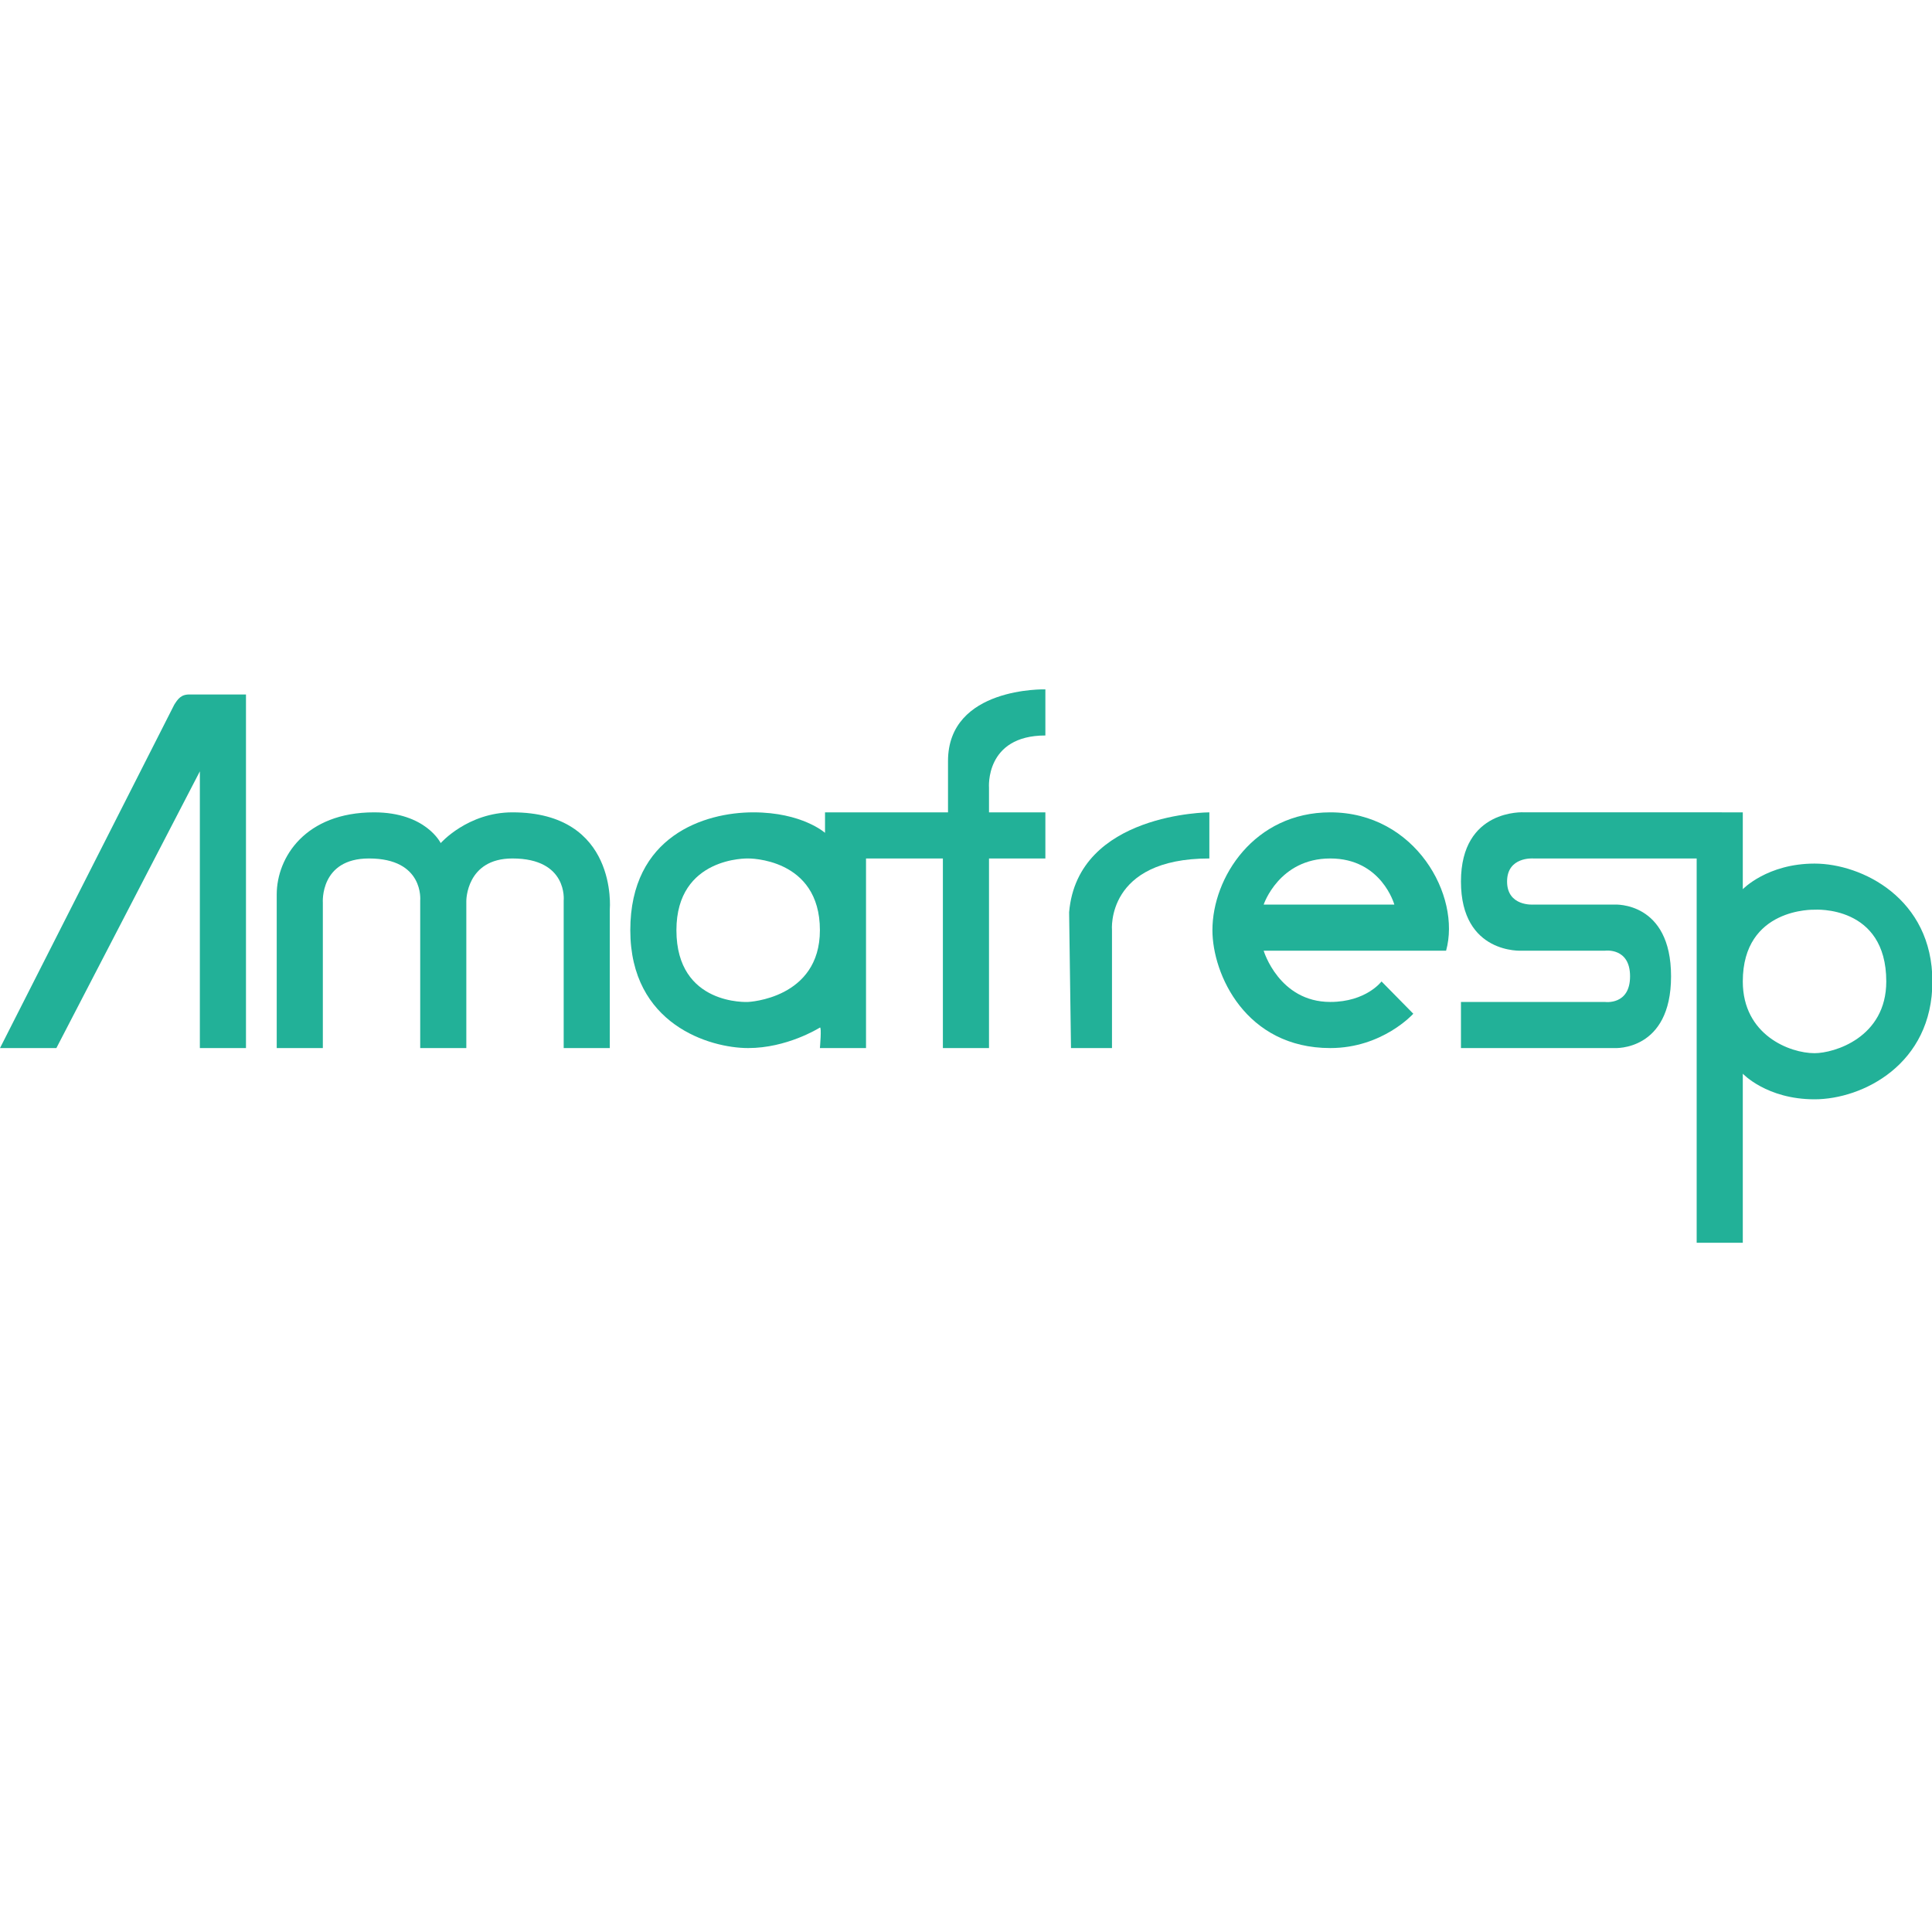<svg xmlns="http://www.w3.org/2000/svg" xmlns:xlink="http://www.w3.org/1999/xlink" xmlns:serif="http://www.serif.com/" width="100%" height="100%" viewBox="0 0 512 512" xml:space="preserve" style="fill-rule:evenodd;clip-rule:evenodd;stroke-linejoin:round;stroke-miterlimit:2;">    <g transform="matrix(1.358,0,0,1.358,-12.084,165.034)">        <path d="M294,83L294,74L322.1,74C322.1,74 327,74.694 327,69C327,63.306 322.1,64 322.1,64L305.9,64C305.9,64 294,64.76 294,50.5C294,36.24 306.3,36.992 306.3,36.992L349,37L349,52C349,52 353.772,47 363,47C372.228,47 386,53.793 386,70C386,86.207 372.333,93 363,93C353.667,93 349,88 349,88L349,121L340,121L340,46L308.1,46C308.1,46 303,45.618 303,50.5C303,55.382 308.1,55 308.1,55L324,55C324,55 335,54.347 335,69C335,83.653 324,83 324,83L294,83ZM363,56C363,56 349,55.522 349,70C349,80.478 358.196,84 363,84C366.804,84 377,80.978 377,70C377,55.022 363,56 363,56Z" style="fill:rgb(34,177,152);"></path>    </g>    <g transform="matrix(1.358,0,0,1.358,-8.689,165.034)">        <path d="M288.6,64L253,64C253,64 255.982,74 266,74C273.018,74 276,70 276,70L282.2,76.3C282.2,76.3 276.208,83 266,83C249.492,83 243,68.596 243,59.996C243,49.696 251.175,37 266,37C282.625,37 291.564,53.3 288.6,64ZM278.5,55C278.5,55 276.015,46 266,46C255.985,46 253,55 253,55L278.5,55Z" style="fill:rgb(34,177,152);"></path>    </g>    <g transform="matrix(1.358,0,0,1.358,-8.146,165.034)">        <path d="M242,37C242,37 216.28,37.088 214.635,56.5L215,83L223,83L223,60C223,60 221.715,46 242,46L242,37Z" style="fill:rgb(34,177,152);"></path>    </g>    <g transform="matrix(1.358,0,0,1.358,-8.146,165.034)">        <path d="M210,13L210,22C198.172,22 199,32.2 199,32.2L199,37L210,37L210,46L199,46L199,83L190,83L190,46L175,46L175,83L166,83C166,83 166.372,78.773 166,79C165.628,79.227 159.498,83 152,83C144.502,83 129,78.391 129,60C129,41.609 143.458,37 153,37C162.542,37 167,41 167,41L167,37L191,37L191,27C191,12.463 210,13 210,13ZM152,46C152,46 138,45.591 138,60C138,74.809 152,74 152,74C152,74 166,73.397 166,60C166,45.803 152,46 152,46Z" style="fill:rgb(34,177,152);"></path>    </g>    <g transform="matrix(1.358,0,0,1.358,-8.146,165.034)">        <path d="M92,43C92,43 89.111,37 79,37C65.589,37 60.02,45.772 60,53L60,83L69,83L69,54.6C69,54.6 68.393,46 78,46C88.807,46 88,54.2 88,54.2L88,83L97,83L97,54.3C97,54.3 96.94,46 106,46C116.86,46 116,54.2 116,54.2L116,83L125,83L125,55.9C125,55.9 126.629,37 106,37C97.271,37 92,43 92,43Z" style="fill:rgb(34,177,152);"></path>    </g>    <g transform="matrix(1.358,0,0,1.358,-8.146,165.034)">        <path d="M54,14L43,14C41.301,13.968 40.689,14.919 40,16L6,83L17,83L45,29L45,83L54,83L54,14Z" style="fill:rgb(34,177,152);"></path>    </g></svg>